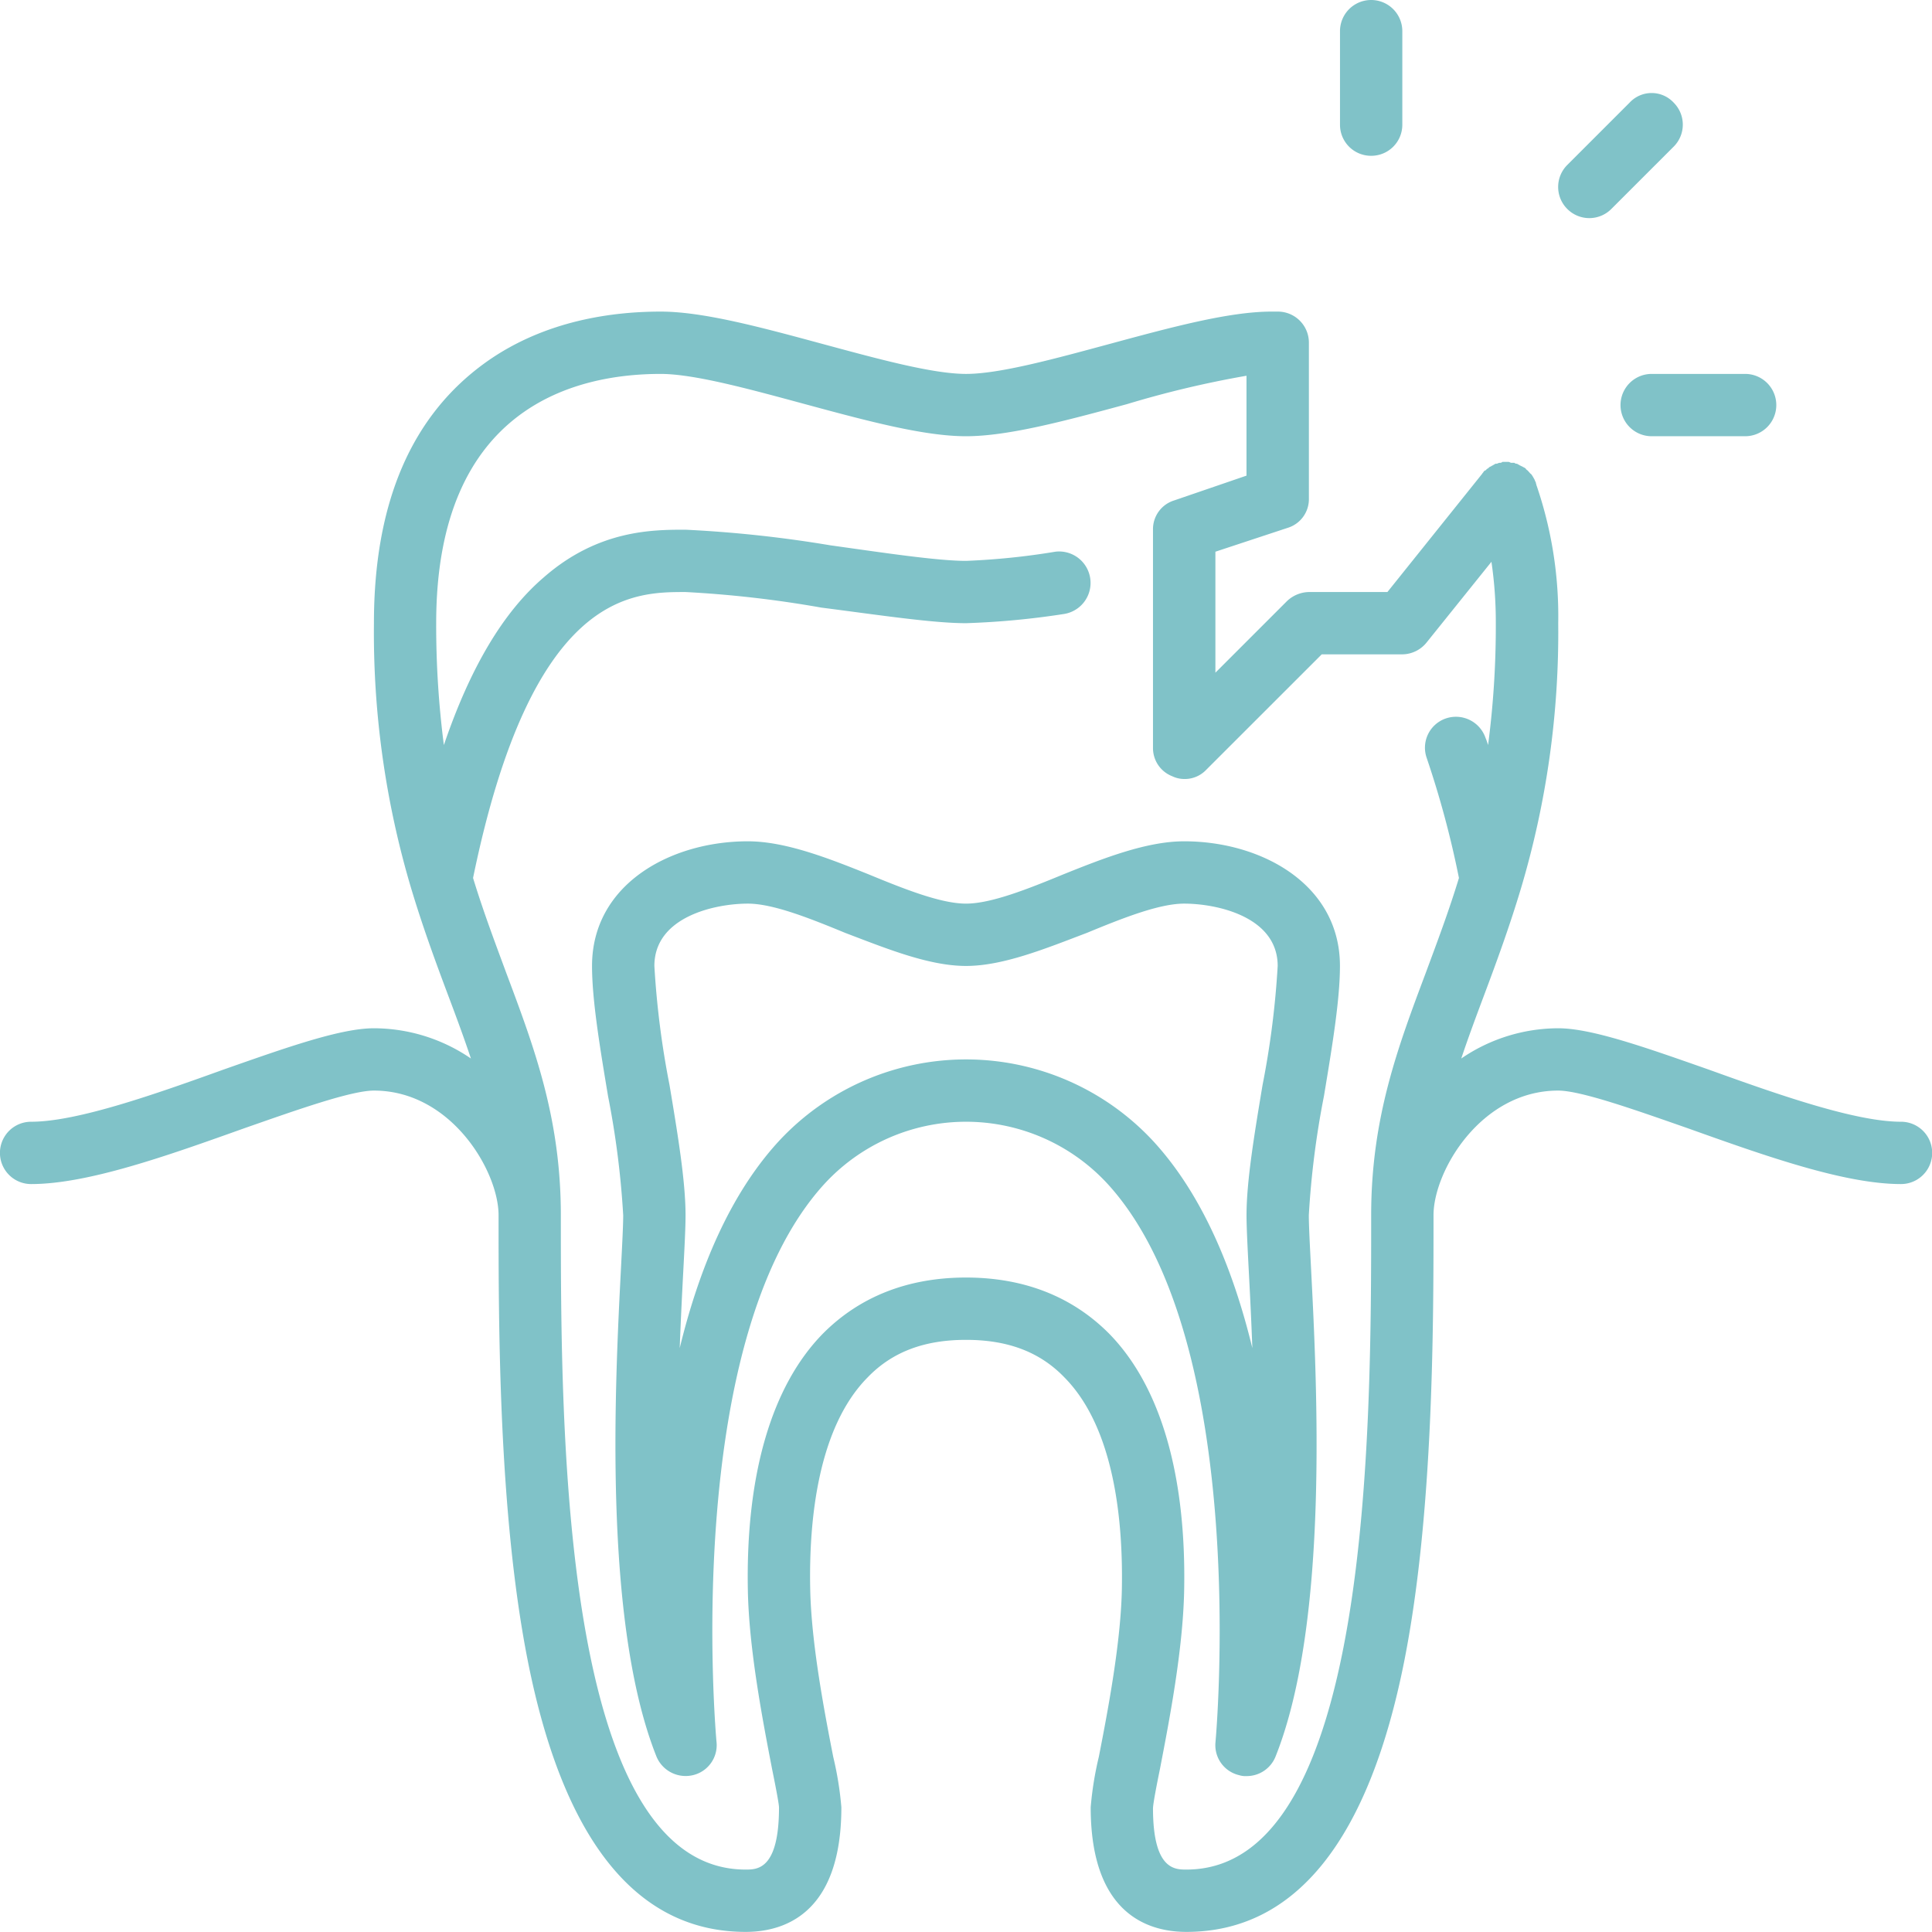 <svg xmlns="http://www.w3.org/2000/svg" width="210.812" height="210.8" viewBox="0 0 210.812 210.8">
  <defs>
    <style>
      .cls-1 {
        fill: #80c2c8;
        fill-rule: evenodd;
      }
    </style>
  </defs>
  <path id="icon01.svg" class="cls-1" d="M488.02,16255.8c-6.2,0-14.889-3.1-23.291-6.1-5.725-2-11.645-4.1-14.116-4.1-8.438,0-13.6,8.8-13.6,13.6,0,12.1,0,32.4-3.162,48.5-3.883,19.7-11.892,29.7-23.805,29.7-3.9,0-10.44-1.7-10.44-13.6a36.49,36.49,0,0,1,.888-5.5c0.957-4.9,2.4-12.4,2.513-18.3,0.142-7.5-.83-17.6-6.265-23.1-2.694-2.8-6.207-4.1-10.739-4.1s-8.045,1.3-10.74,4.1c-5.434,5.5-6.406,15.6-6.264,23,0.109,6,1.556,13.5,2.513,18.4a36.49,36.49,0,0,1,.888,5.5c0,11.9-6.541,13.6-10.44,13.6-11.913,0-19.922-10-23.8-29.7-3.164-16.1-3.164-36.4-3.164-48.5,0-4.8-5.164-13.6-13.6-13.6-2.472,0-8.392,2.1-14.116,4.1-8.4,3-17.089,6.1-23.292,6.1a3.4,3.4,0,0,1,0-6.8c5.032,0,13.523-3,21.016-5.7,6.841-2.4,12.749-4.5,16.392-4.5a18.792,18.792,0,0,1,10.583,3.3c-0.768-2.3-1.622-4.6-2.525-7-1.351-3.6-2.747-7.4-4.006-11.6a97.789,97.789,0,0,1-4.052-28.9c0-13.2,4.124-22.7,12.257-28.5,6.476-4.6,13.923-5.5,19.029-5.5,4.621,0,10.9,1.7,17.556,3.5,5.929,1.6,12.06,3.3,15.771,3.3s9.842-1.7,15.771-3.3c6.652-1.8,12.935-3.5,17.556-3.5h0.679a3.386,3.386,0,0,1,3.4,3.4v17a3.277,3.277,0,0,1-2.325,3.2l-7.876,2.6v13.2l7.8-7.8a3.571,3.571,0,0,1,2.4-1h8.569l10.338-12.9c0.043-.1.1-0.1,0.142-0.2a0.448,0.448,0,0,1,.274-0.2,0.423,0.423,0,0,1,.248-0.2,0.48,0.48,0,0,1,.286-0.2c0.105-.1.213-0.1,0.323-0.2,0.069,0,.13-0.1.2-0.1h0.085c0.113,0,.23-0.1.347-0.1a0.39,0.39,0,0,0,.311-0.1h0.658c0.105,0,.207.1,0.312,0.1h0.329a0.372,0.372,0,0,0,.3.1c0.108,0.1.215,0.1,0.318,0.2,0.086,0,.167.1,0.25,0.1,0.112,0.1.224,0.1,0.329,0.2,0.02,0,.044,0,0.065.1,0.053,0,.092.1,0.143,0.1,0.1,0.1.192,0.2,0.279,0.3,0.072,0.1.133,0.1,0.2,0.2s0.131,0.2.188,0.3,0.113,0.2.164,0.3a0.378,0.378,0,0,0,.094.2c0.014,0.1.023,0.1,0.037,0.2,0.01,0,.021,0,0.03.1a44.008,44.008,0,0,1,2.388,15.1,97.723,97.723,0,0,1-4.054,28.9c-1.257,4.2-2.653,8-4,11.6-0.9,2.4-1.758,4.7-2.526,7a18.792,18.792,0,0,1,10.583-3.3c3.642,0,9.551,2.1,16.393,4.5,7.492,2.7,15.984,5.7,21.014,5.7A3.4,3.4,0,1,1,488.02,16255.8Zm-45.337-48.7a7.137,7.137,0,0,1,.284.8,99.786,99.786,0,0,0,.844-13.3,45.383,45.383,0,0,0-.477-6.7l-7.07,8.8a3.444,3.444,0,0,1-2.654,1.3h-8.794l-12.606,12.6a3.211,3.211,0,0,1-2.406,1,3.027,3.027,0,0,1-1.3-.3,3.292,3.292,0,0,1-2.1-3.1v-23.8a3.279,3.279,0,0,1,2.325-3.2l7.877-2.7v-10.9a110.1,110.1,0,0,0-13.05,3.1c-6.652,1.8-12.936,3.5-17.556,3.5s-10.9-1.7-17.556-3.5c-5.929-1.6-12.059-3.3-15.771-3.3-9.144,0-24.484,3.5-24.484,27.2a101.594,101.594,0,0,0,.839,13.3c2.855-8.4,6.458-14.5,10.9-18.3,5.939-5.2,11.9-5.2,15.469-5.2a134.263,134.263,0,0,1,15.784,1.7c5.734,0.8,11.663,1.7,14.822,1.7a77.858,77.858,0,0,0,9.744-1,3.431,3.431,0,0,1,.916,6.8,87.89,87.89,0,0,1-10.66,1c-3.643,0-9.54-.9-15.784-1.7a121.414,121.414,0,0,0-14.822-1.7c-5.877,0-16.768,0-23.185,31.2,1.131,3.7,2.384,7,3.6,10.3,3.076,8.2,5.979,15.9,5.979,26.5,0,23.2,0,71.4,20.166,71.4,1.272,0,3.639,0,3.639-6.8-0.024-.5-0.416-2.5-0.762-4.2-1-5.2-2.518-13-2.638-19.5-0.239-12.6,2.6-22.3,8.21-28,3.984-4,9.231-6.1,15.594-6.1s11.61,2.1,15.594,6.1c5.61,5.7,8.449,15.4,8.21,28-0.119,6.5-1.635,14.3-2.637,19.5-0.347,1.7-.738,3.7-0.764,4.3,0,6.7,2.368,6.7,3.64,6.7,20.166,0,20.166-48.2,20.166-71.4,0-10.6,2.9-18.3,5.978-26.5,1.22-3.3,2.472-6.6,3.6-10.3a104.34,104.34,0,0,0-3.519-13.1,3.376,3.376,0,0,1,2.074-4.3A3.413,3.413,0,0,1,442.683,16207.1Zm-19.276,52.1c0,1.1.105,3.1,0.238,5.7,0.649,12.6,2,38.7-3.881,53.4a3.39,3.39,0,0,1-3.157,2.1,2.221,2.221,0,0,1-.8-0.1,3.362,3.362,0,0,1-2.585-3.6c0.042-.4,3.936-43.7-11.753-60.9a20.99,20.99,0,0,0-30.934,0c-15.688,17.2-11.8,60.5-11.754,60.9a3.362,3.362,0,0,1-2.585,3.6,3.449,3.449,0,0,1-3.958-2c-5.879-14.7-4.53-40.8-3.881-53.4,0.132-2.6.238-4.6,0.238-5.7a95.672,95.672,0,0,0-1.655-13c-0.9-5.4-1.746-10.5-1.746-14.2,0-8.9,8.554-13.6,17-13.6,4.056,0,8.687,1.8,13.166,3.6,3.88,1.6,7.893,3.2,10.639,3.2s6.758-1.6,10.64-3.2c4.478-1.8,9.109-3.6,13.165-3.6,8.449,0,17,4.7,17,13.6,0,3.7-.848,8.8-1.746,14.2A95.672,95.672,0,0,0,423.407,16259.2Zm-13.6-34c-2.746,0-6.759,1.6-10.639,3.2-4.479,1.7-9.111,3.6-13.166,3.6s-8.687-1.9-13.165-3.6c-3.881-1.6-7.894-3.2-10.64-3.2-3.529,0-10.2,1.4-10.2,6.8a95.808,95.808,0,0,0,1.654,13c0.9,5.4,1.747,10.5,1.747,14.2,0,1.3-.1,3.3-0.247,6.1-0.122,2.3-.27,5.2-0.389,8.4,2.091-8.6,5.442-16.7,10.739-22.5a27.854,27.854,0,0,1,41.006,0c5.3,5.8,8.648,13.9,10.738,22.5-0.119-3.2-.266-6.1-0.388-8.4-0.144-2.8-.247-4.8-0.247-6.1,0-3.7.849-8.8,1.747-14.2a95.784,95.784,0,0,0,1.653-13C420.006,16226.6,413.333,16225.2,409.805,16225.2Zm61.211-51h-10.2a3.4,3.4,0,1,1,0-6.8h10.2A3.4,3.4,0,1,1,471.016,16174.2Zm-14.6-24.8a3.391,3.391,0,0,1-4.809,0,3.39,3.39,0,0,1,0-4.8l6.8-6.8a3.279,3.279,0,0,1,4.81,0,3.39,3.39,0,0,1,0,4.8Zm-26.209-5.8a3.387,3.387,0,0,1-3.4-3.4V16130a3.4,3.4,0,0,1,6.8,0v10.2A3.387,3.387,0,0,1,430.209,16143.6Z" transform="translate(-280.594 -16126.6)"/>
</svg>
